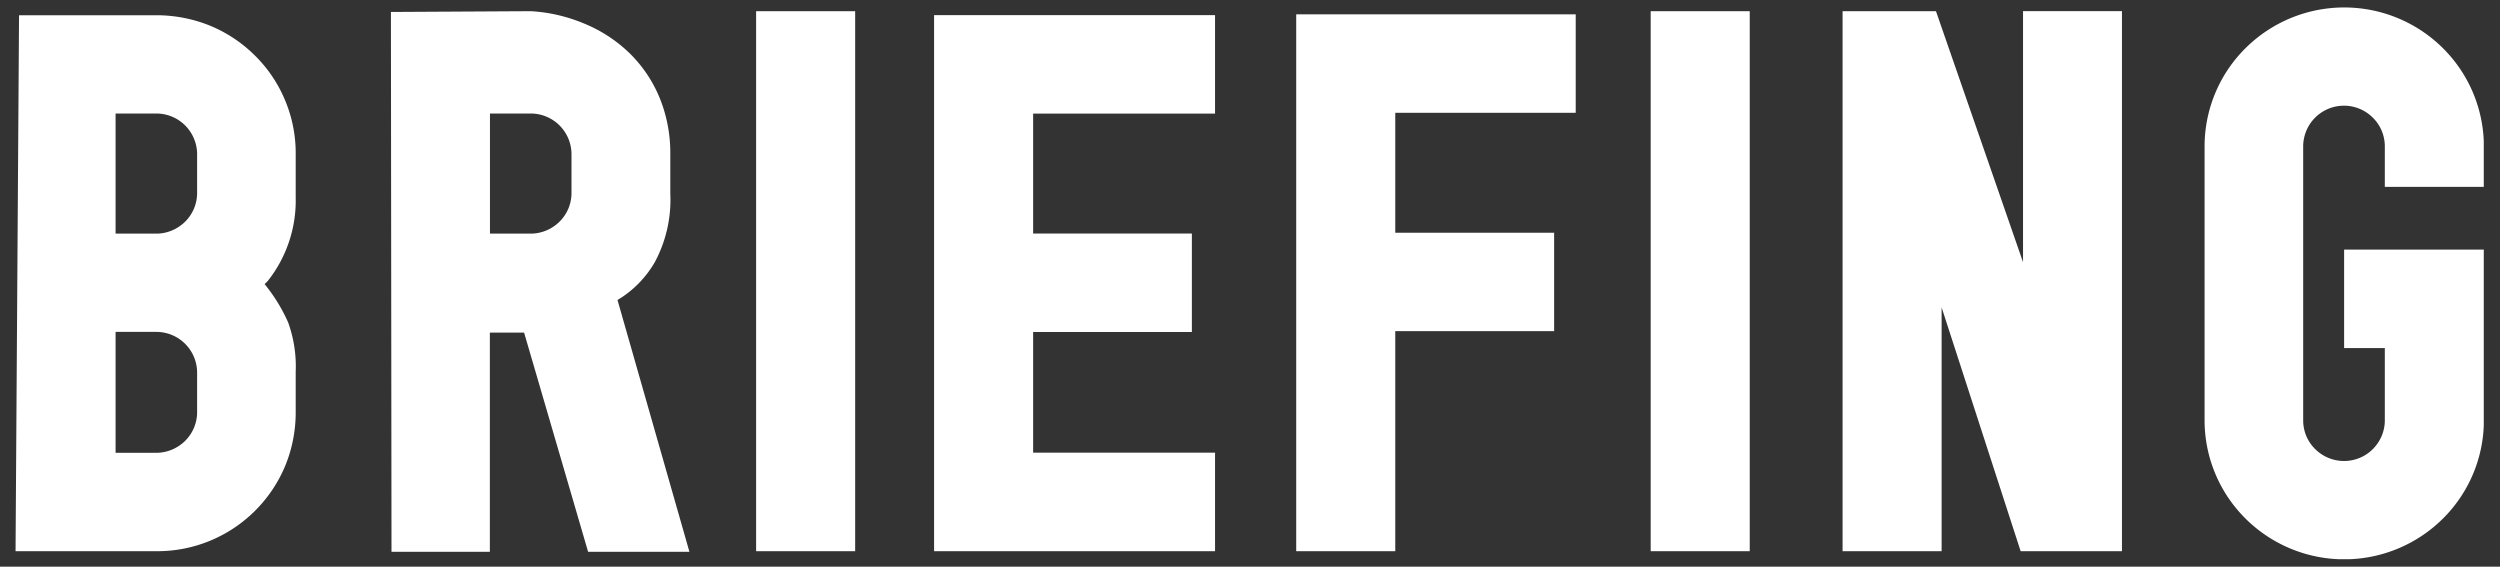 <svg width="150" height="34" fill="none" xmlns="http://www.w3.org/2000/svg"><rect width="100%" height="100%" fill="#333333" stroke="none"/><g clip-path="url(#a)" fill="#fff"><path d="M104.984.67h-5.943v32.403h5.943V.67ZM29.398 6.825v7.193h2.442c.651 0 1.269-.264 1.73-.716a2.42 2.42 0 0 0 .72-1.72V9.247a2.447 2.447 0 0 0-2.45-2.436h-2.442v.014ZM23.455.718 31.84.671c1.12.06 2.225.324 3.256.762a8.542 8.542 0 0 1 2.68 1.761 8.02 8.02 0 0 1 1.798 2.666c.44 1.08.658 2.24.644 3.407v2.335a7.922 7.922 0 0 1-.916 4.102A6.311 6.311 0 0 1 37.05 18l4.315 15.107h-6.079l-3.84-13.15h-2.055v13.15H23.49L23.455.718ZM51.31.67h-5.943v32.403h5.943V.67Zm4.735.237h16.858v5.911H61.988v7.193h9.524v5.91h-9.524v7.24h10.915v5.912H56.045V.907ZM77.773.86h16.77v5.91H83.716v7.194h9.532v5.904h-9.532v13.205h-5.943V.86Zm43.602-.19h5.943v32.403h-6.079l-4.742-14.63v14.63h-5.942V.67h5.603l5.224 15.06V.671h-.007Zm10.9 8.111c0-2.206.882-4.331 2.456-5.89a8.399 8.399 0 0 1 11.845 0 8.308 8.308 0 0 1 2.456 5.89v2.43h-5.943V8.78c0-.647-.258-1.268-.719-1.72a2.447 2.447 0 0 0-4.179 1.72v16.444c0 .648.258 1.269.719 1.72a2.458 2.458 0 0 0 1.73.716c.645 0 1.275-.256 1.73-.715.461-.459.719-1.08.719-1.72v-4.34h-2.442v-5.91h8.385v10.25a8.296 8.296 0 0 1-2.456 5.89 8.398 8.398 0 0 1-11.845 0 8.307 8.307 0 0 1-2.456-5.89V8.78ZM6.935 19.928v7.24h2.443c.651 0 1.268-.263 1.73-.715.46-.459.719-1.073.719-1.72V22.35a2.447 2.447 0 0 0-2.45-2.436H6.936v.013Zm0-13.103v7.193h2.443c.651 0 1.268-.264 1.73-.716.46-.458.719-1.072.719-1.72V9.247a2.447 2.447 0 0 0-2.45-2.436H6.936v.014ZM1.142.914h8.236c1.099 0 2.19.209 3.208.62a8.296 8.296 0 0 1 2.72 1.809 8.19 8.19 0 0 1 1.812 2.706 8.19 8.19 0 0 1 .624 3.191v2.618a7.775 7.775 0 0 1-1.675 5l-.19.19a10.1 10.1 0 0 1 1.41 2.293 7.79 7.79 0 0 1 .455 2.976v2.43c0 1.092-.21 2.179-.624 3.19a8.33 8.33 0 0 1-4.531 4.515 8.308 8.308 0 0 1-3.21.62H.933L1.142.915Z"/></g><defs><clipPath id="a"><path fill="#fff" transform="translate(.932 .448)" d="M0 0h148.094v33.103H0z"/></clipPath></defs></svg>